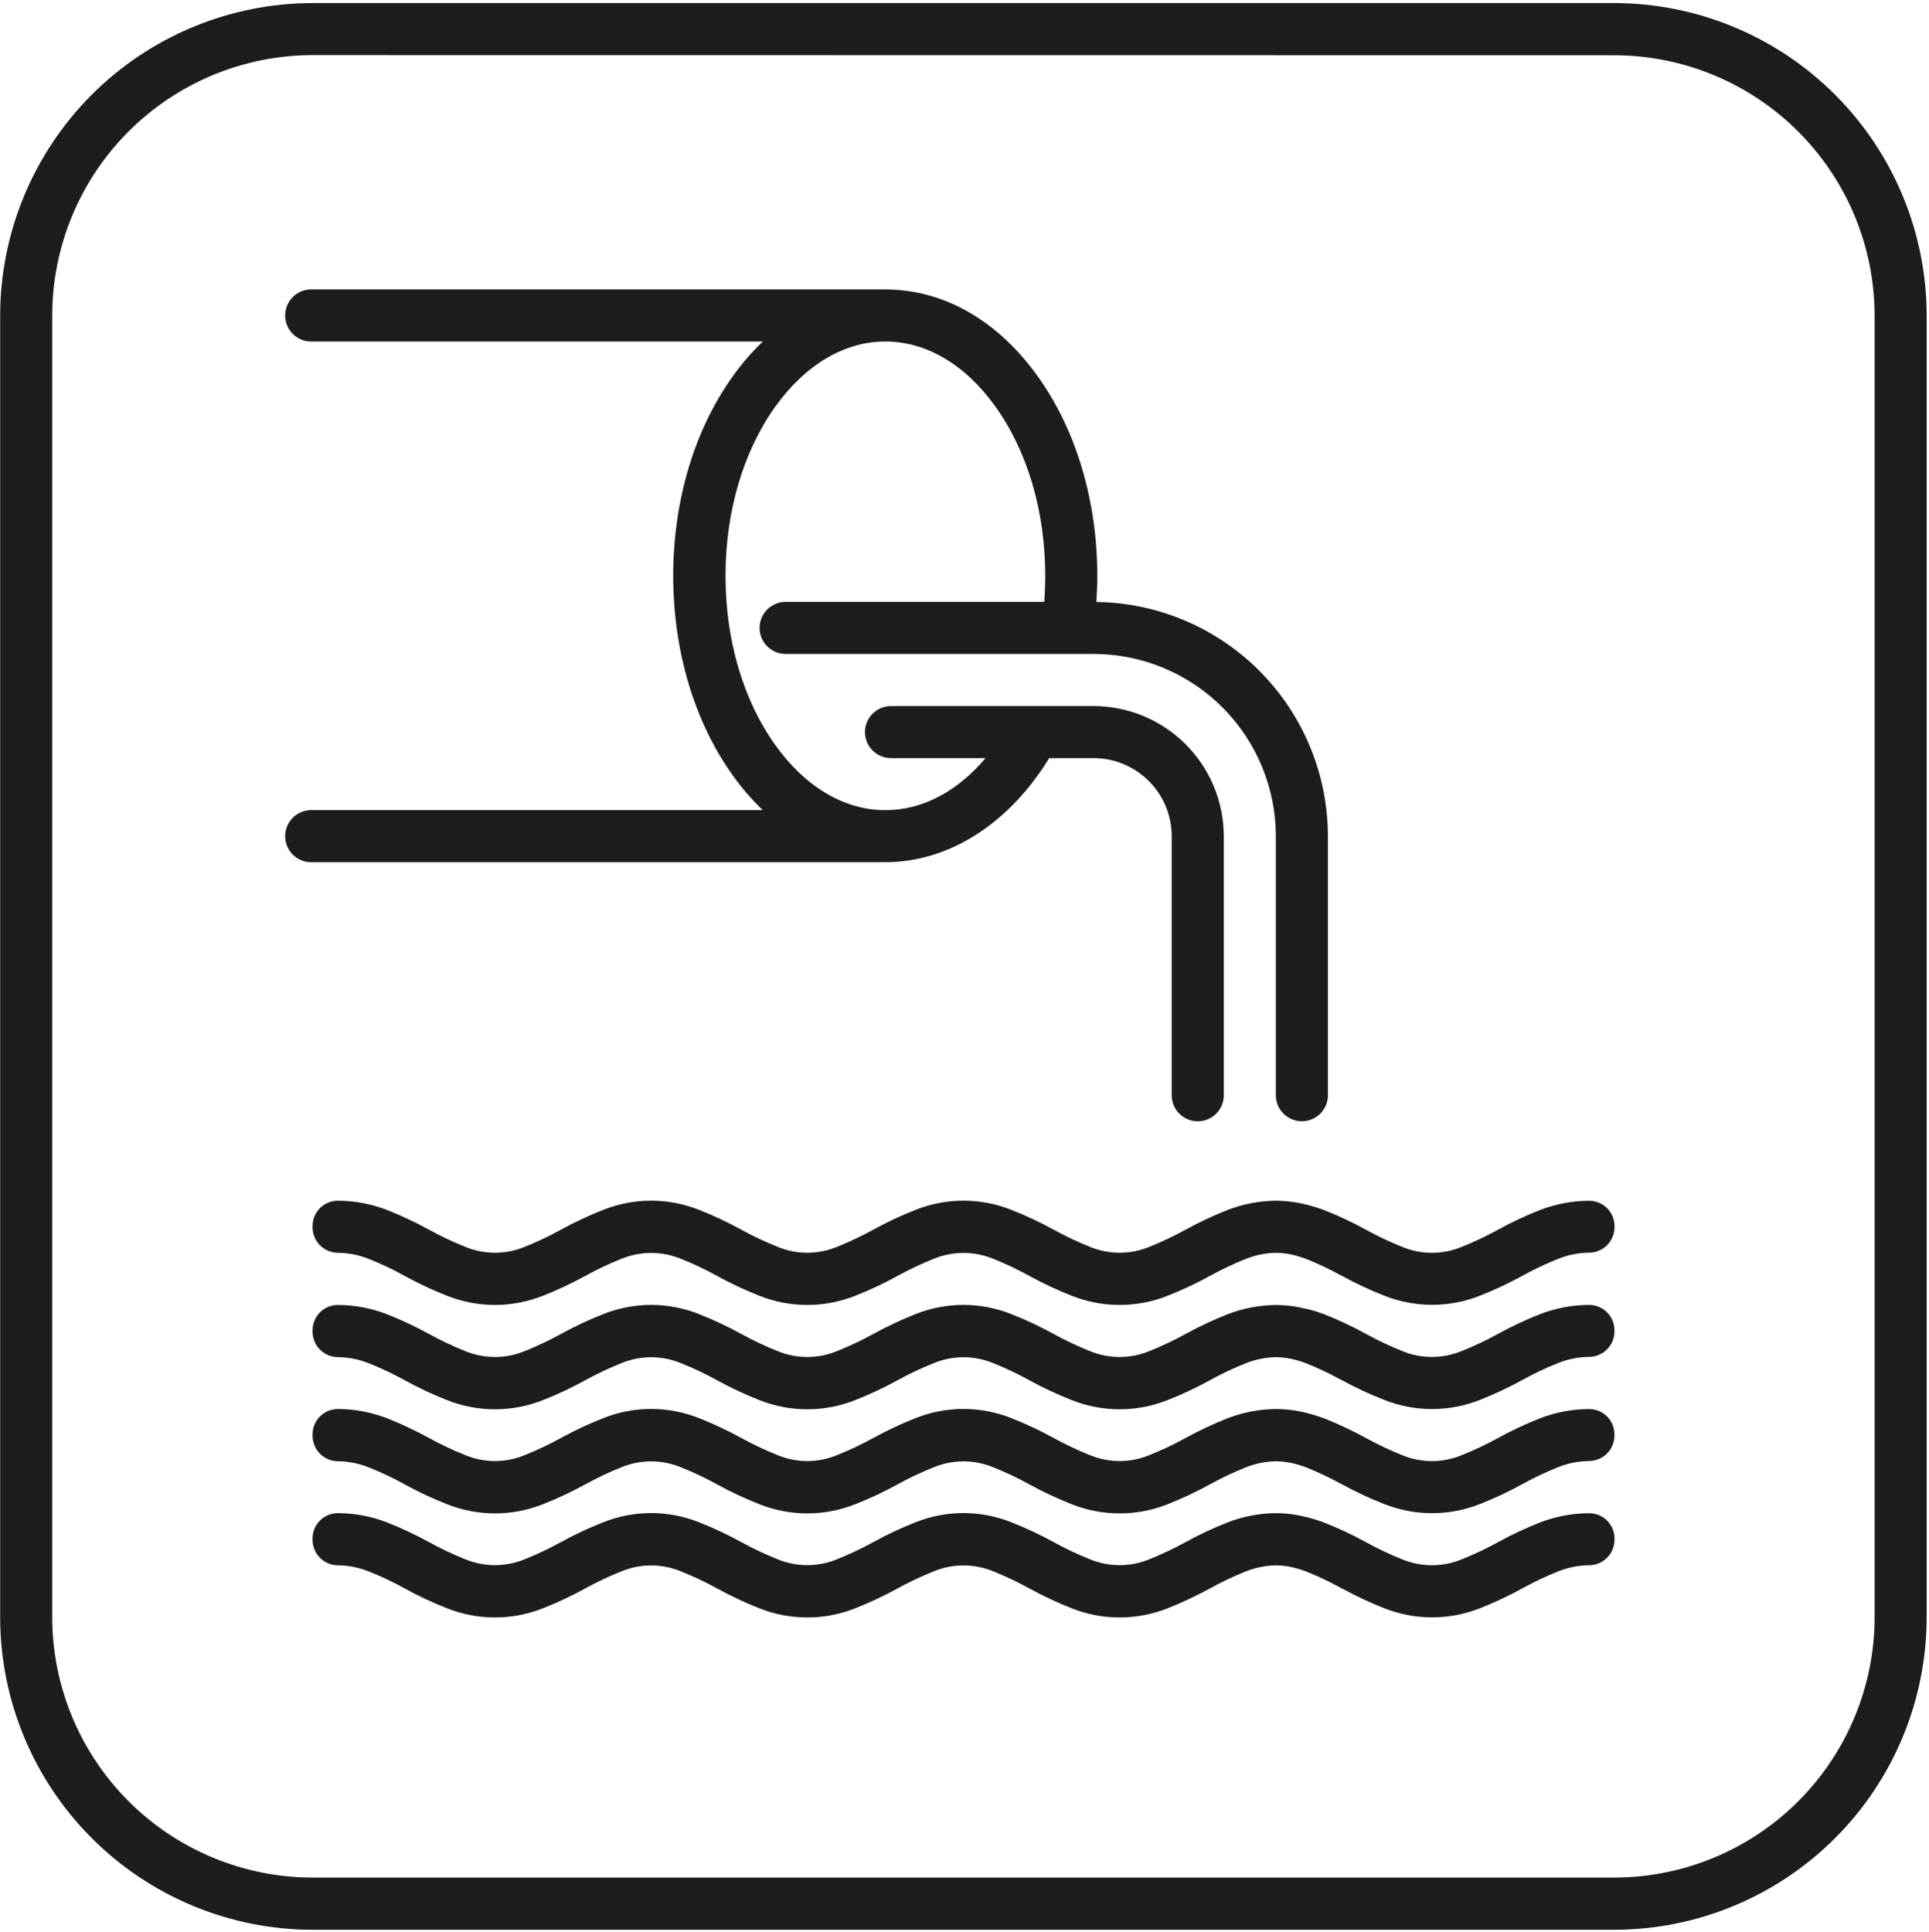 <?xml version="1.0" encoding="UTF-8"?> <svg xmlns="http://www.w3.org/2000/svg" width="630" height="631" viewBox="0 0 630 631" fill="none"><path d="M519.16 494.238H518.68C513.309 494.286 507.99 495.302 502.98 497.238C498.265 499.095 493.672 501.249 489.23 503.688C485.427 505.782 481.5 507.642 477.47 509.258C474.363 510.552 471.031 511.218 467.665 511.218C464.299 511.218 460.967 510.552 457.86 509.258C453.834 507.64 449.911 505.78 446.11 503.688C441.67 501.245 437.077 499.091 432.36 497.238C431.72 496.998 431.1 496.798 430.47 496.588L430.24 496.508L428.66 496.028L427.86 495.798L426.95 495.538L426.67 495.488C423.401 494.657 420.043 494.227 416.67 494.208C411.299 494.256 405.98 495.272 400.97 497.208C396.255 499.065 391.662 501.219 387.22 503.658C383.417 505.752 379.49 507.612 375.46 509.228C372.355 510.522 369.024 511.188 365.66 511.188C362.296 511.188 358.965 510.522 355.86 509.228C351.831 507.61 347.904 505.75 344.1 503.658C339.661 501.214 335.068 499.059 330.35 497.208C320.277 493.168 309.033 493.168 298.96 497.208C294.249 499.059 289.662 501.214 285.23 503.658C281.424 505.746 277.497 507.606 273.47 509.228C270.363 510.522 267.031 511.188 263.665 511.188C260.299 511.188 256.967 510.522 253.86 509.228C249.829 507.608 245.898 505.748 242.09 503.658C237.656 501.217 233.07 499.063 228.36 497.208C218.287 493.168 207.043 493.168 196.97 497.208C192.252 499.059 187.659 501.214 183.22 503.658C179.415 505.748 175.488 507.608 171.46 509.228C168.353 510.522 165.021 511.188 161.655 511.188C158.289 511.188 154.957 510.522 151.85 509.228C147.824 507.61 143.901 505.75 140.1 503.658C135.657 501.221 131.064 499.067 126.35 497.208C121.34 495.272 116.021 494.256 110.65 494.208H110.16C107.998 494.25 105.94 495.141 104.43 496.689C102.919 498.236 102.079 500.316 102.09 502.478V502.998C102.099 504.098 102.326 505.186 102.758 506.198C103.191 507.21 103.819 508.126 104.608 508.893C105.397 509.66 106.33 510.264 107.353 510.668C108.376 511.072 109.47 511.269 110.57 511.248H110.65C114.01 511.321 117.33 511.999 120.45 513.248C124.487 514.847 128.415 516.708 132.21 518.818C136.651 521.259 141.244 523.413 145.96 525.268C156.038 529.282 167.272 529.282 177.35 525.268C182.063 523.407 186.656 521.253 191.1 518.818C194.895 516.714 198.819 514.854 202.85 513.248C205.955 511.948 209.288 511.278 212.655 511.278C216.022 511.278 219.355 511.948 222.46 513.248C226.493 514.856 230.421 516.716 234.22 518.818C238.661 521.253 243.25 523.407 247.96 525.268C258.038 529.282 269.272 529.282 279.35 525.268C284.062 523.411 288.651 521.256 293.09 518.818C296.893 516.718 300.824 514.857 304.86 513.248C307.965 511.948 311.298 511.278 314.665 511.278C318.032 511.278 321.365 511.948 324.47 513.248C328.5 514.856 332.424 516.716 336.22 518.818C340.664 521.253 345.257 523.407 349.97 525.268C360.048 529.282 371.282 529.282 381.36 525.268C386.073 523.407 390.666 521.253 395.11 518.818C398.9 516.712 402.821 514.851 406.85 513.248C409.977 512 413.303 511.322 416.67 511.248C419.065 511.271 421.445 511.631 423.74 512.318L423.94 512.368C424.76 512.618 425.61 512.898 426.48 513.218C430.508 514.83 434.432 516.69 438.23 518.788C438.34 518.848 438.46 518.888 438.57 518.938C442.917 521.317 447.41 523.421 452.02 525.238C462.098 529.252 473.332 529.252 483.41 525.238C488.123 523.377 492.716 521.223 497.16 518.788C500.95 516.682 504.871 514.821 508.9 513.218C512.027 511.97 515.353 511.292 518.72 511.218H518.8C519.901 511.239 520.995 511.042 522.019 510.637C523.043 510.232 523.977 509.628 524.765 508.86C525.554 508.091 526.183 507.174 526.614 506.161C527.046 505.148 527.272 504.059 527.28 502.958V502.488C527.283 500.322 526.432 498.241 524.913 496.697C523.393 495.153 521.326 494.27 519.16 494.238Z" fill="#1D1D1B"></path><path d="M519.16 460.218H518.68C513.309 460.27 507.991 461.286 502.98 463.218C498.266 465.079 493.674 467.233 489.23 469.668C485.429 471.766 481.501 473.626 477.47 475.238C474.364 476.538 471.031 477.208 467.665 477.208C464.298 477.208 460.965 476.538 457.86 475.238C453.833 473.624 449.909 471.764 446.11 469.668C441.668 467.229 437.075 465.075 432.36 463.218C431.72 462.978 431.1 462.778 430.47 462.568L430.24 462.498C429.71 462.318 429.18 462.168 428.66 462.008L427.86 461.788C427.56 461.698 427.25 461.598 426.95 461.528L426.67 461.468C423.401 460.64 420.042 460.213 416.67 460.198C411.299 460.25 405.981 461.266 400.97 463.198C396.256 465.059 391.664 467.213 387.22 469.648C383.419 471.746 379.491 473.606 375.46 475.218C372.356 476.518 369.025 477.188 365.66 477.188C362.295 477.188 358.964 476.518 355.86 475.218C351.829 473.604 347.902 471.744 344.1 469.648C339.659 467.207 335.066 465.053 330.35 463.198C320.274 459.171 309.036 459.171 298.96 463.198C294.25 465.053 289.664 467.208 285.23 469.648C281.426 471.74 277.499 473.601 273.47 475.218C270.364 476.518 267.032 477.188 263.665 477.188C260.298 477.188 256.965 476.518 253.86 475.218C249.827 473.603 245.896 471.742 242.09 469.648C237.653 467.211 233.068 465.057 228.36 463.198C218.284 459.171 207.046 459.171 196.97 463.198C192.254 465.053 187.661 467.207 183.22 469.648C179.417 471.742 175.49 473.602 171.46 475.218C168.354 476.518 165.021 477.188 161.655 477.188C158.288 477.188 154.955 476.518 151.85 475.218C147.823 473.604 143.899 471.744 140.1 469.648C135.655 467.215 131.063 465.061 126.35 463.198C121.338 461.266 116.021 460.25 110.65 460.198H110.16C107.999 460.243 105.942 461.134 104.432 462.681C102.923 464.228 102.082 466.307 102.09 468.468V468.998C102.099 470.099 102.326 471.187 102.758 472.199C103.19 473.212 103.819 474.128 104.607 474.896C105.396 475.665 106.329 476.269 107.352 476.674C108.376 477.079 109.469 477.278 110.57 477.258H110.65C114.01 477.331 117.33 478.009 120.45 479.258C124.483 480.865 128.411 482.726 132.21 484.828C136.649 487.273 141.242 489.427 145.96 491.278C156.038 495.292 167.271 495.292 177.35 491.278C182.065 489.421 186.658 487.267 191.1 484.828C194.897 482.728 198.821 480.868 202.85 479.258C205.957 477.964 209.289 477.298 212.655 477.298C216.021 477.298 219.353 477.964 222.46 479.258C226.491 480.87 230.419 482.73 234.22 484.828C238.659 487.267 243.248 489.421 247.96 491.278C258.038 495.292 269.271 495.292 279.35 491.278C284.063 489.425 288.653 487.27 293.09 484.828C296.895 482.732 300.826 480.871 304.86 479.258C307.967 477.964 311.299 477.298 314.665 477.298C318.031 477.298 321.363 477.964 324.47 479.258C328.498 480.87 332.422 482.73 336.22 484.828C340.662 487.267 345.255 489.421 349.97 491.278C360.048 495.292 371.281 495.292 381.36 491.278C386.075 489.421 390.668 487.267 395.11 484.828C398.904 482.73 402.825 480.87 406.85 479.258C409.977 478.009 413.303 477.332 416.67 477.258C419.064 477.282 421.444 477.639 423.74 478.318L423.94 478.378C424.76 478.618 425.61 478.898 426.48 479.218C430.506 480.834 434.43 482.694 438.23 484.788L438.57 484.948C442.912 487.312 447.397 489.403 452 491.208C462.078 495.222 473.312 495.222 483.39 491.208C488.105 489.351 492.698 487.197 497.14 484.758C500.934 482.66 504.855 480.8 508.88 479.188C512.007 477.939 515.333 477.262 518.7 477.188H518.78C519.881 477.208 520.974 477.009 521.998 476.604C523.021 476.199 523.954 475.595 524.742 474.826C525.531 474.058 526.159 473.142 526.592 472.129C527.024 471.117 527.251 470.029 527.26 468.928V468.448C527.258 466.288 526.408 464.216 524.893 462.677C523.378 461.138 521.319 460.255 519.16 460.218Z" fill="#1D1D1B"></path><path d="M519.16 426.208H518.68C513.309 426.256 507.99 427.272 502.98 429.208C498.265 431.065 493.672 433.219 489.23 435.658C485.427 437.752 481.5 439.612 477.47 441.228C474.363 442.522 471.031 443.188 467.665 443.188C464.299 443.188 460.967 442.522 457.86 441.228C453.834 439.61 449.911 437.75 446.11 435.658C441.67 433.215 437.077 431.061 432.36 429.208C431.72 428.968 431.1 428.768 430.47 428.558L430.24 428.478L428.66 427.998L427.86 427.768L426.95 427.508H426.67C423.401 426.677 420.043 426.247 416.67 426.228C411.299 426.276 405.98 427.292 400.97 429.228C396.255 431.085 391.662 433.239 387.22 435.678C383.417 437.772 379.49 439.632 375.46 441.248C372.355 442.542 369.024 443.208 365.66 443.208C362.296 443.208 358.965 442.542 355.86 441.248C351.831 439.63 347.904 437.77 344.1 435.678C339.661 433.233 335.068 431.079 330.35 429.228C320.277 425.188 309.033 425.188 298.96 429.228C294.249 431.079 289.662 433.234 285.23 435.678C281.424 437.766 277.497 439.626 273.47 441.248C270.363 442.542 267.031 443.208 263.665 443.208C260.299 443.208 256.967 442.542 253.86 441.248C249.829 439.628 245.898 437.768 242.09 435.678C237.656 433.237 233.07 431.083 228.36 429.228C218.287 425.188 207.043 425.188 196.97 429.228C192.252 431.079 187.659 433.233 183.22 435.678C179.415 437.768 175.488 439.628 171.46 441.248C168.353 442.542 165.021 443.208 161.655 443.208C158.289 443.208 154.957 442.542 151.85 441.248C147.824 439.63 143.901 437.77 140.1 435.678C135.657 433.241 131.064 431.087 126.35 429.228C121.34 427.292 116.021 426.276 110.65 426.228H110.16C107.999 426.267 105.941 427.156 104.43 428.702C102.92 430.248 102.079 432.327 102.09 434.488V434.998C102.098 436.099 102.324 437.188 102.756 438.201C103.187 439.214 103.816 440.131 104.604 440.9C105.393 441.668 106.327 442.272 107.351 442.677C108.375 443.082 109.469 443.279 110.57 443.258H110.65C114.01 443.331 117.33 444.009 120.45 445.258C124.487 446.857 128.415 448.718 132.21 450.828C136.651 453.269 141.244 455.423 145.96 457.278C156.038 461.292 167.272 461.292 177.35 457.278C182.063 455.417 186.656 453.263 191.1 450.828C194.895 448.724 198.819 446.864 202.85 445.258C205.955 443.958 209.288 443.288 212.655 443.288C216.022 443.288 219.355 443.958 222.46 445.258C226.493 446.866 230.421 448.726 234.22 450.828C238.661 453.263 243.25 455.417 247.96 457.278C258.038 461.292 269.272 461.292 279.35 457.278C284.062 455.421 288.651 453.266 293.09 450.828C296.893 448.728 300.824 446.867 304.86 445.258C307.965 443.958 311.298 443.288 314.665 443.288C318.032 443.288 321.365 443.958 324.47 445.258C328.5 446.866 332.424 448.726 336.22 450.828C340.664 453.263 345.257 455.417 349.97 457.278C360.048 461.292 371.282 461.292 381.36 457.278C386.073 455.417 390.666 453.263 395.11 450.828C398.9 448.722 402.821 446.861 406.85 445.258C409.977 444.01 413.303 443.332 416.67 443.258C419.065 443.281 421.445 443.641 423.74 444.328L423.94 444.378C424.76 444.618 425.61 444.898 426.48 445.228C430.508 446.84 434.432 448.7 438.23 450.798L438.57 450.948C442.912 453.309 447.398 455.396 452 457.198C462.078 461.212 473.312 461.212 483.39 457.198C488.103 455.337 492.696 453.183 497.14 450.748C500.93 448.642 504.851 446.781 508.88 445.178C512.007 443.93 515.333 443.252 518.7 443.178H518.78C519.881 443.199 520.975 443.002 521.999 442.597C523.023 442.192 523.957 441.588 524.745 440.82C525.534 440.051 526.163 439.134 526.594 438.121C527.026 437.108 527.252 436.019 527.26 434.918V434.448C527.263 432.286 526.415 430.21 524.899 428.668C523.383 427.126 521.322 426.242 519.16 426.208Z" fill="#1D1D1B"></path><path d="M519.16 392.188H518.68C513.309 392.24 507.991 393.256 502.98 395.188C498.265 397.045 493.672 399.199 489.23 401.638C485.427 403.732 481.5 405.592 477.47 407.208C474.364 408.508 471.031 409.178 467.665 409.178C464.298 409.178 460.965 408.508 457.86 407.208C453.834 405.59 449.911 403.73 446.11 401.638C441.67 399.195 437.077 397.041 432.36 395.188C431.72 394.948 431.1 394.748 430.47 394.538L430.24 394.458L428.66 393.978L427.86 393.748C427.56 393.668 427.25 393.568 426.95 393.498L426.67 393.438C423.401 392.61 420.042 392.183 416.67 392.168C411.299 392.22 405.981 393.236 400.97 395.168C396.255 397.025 391.662 399.179 387.22 401.618C383.417 403.712 379.49 405.572 375.46 407.188C372.356 408.488 369.025 409.158 365.66 409.158C362.295 409.158 358.964 408.488 355.86 407.188C351.831 405.57 347.904 403.71 344.1 401.618C339.661 399.173 335.068 397.019 330.35 395.168C320.274 391.141 309.036 391.141 298.96 395.168C294.249 397.019 289.662 399.173 285.23 401.618C281.424 403.706 277.497 405.566 273.47 407.188C270.364 408.488 267.032 409.158 263.665 409.158C260.298 409.158 256.965 408.488 253.86 407.188C249.829 405.568 245.898 403.708 242.09 401.618C237.656 399.177 233.069 397.023 228.36 395.168C218.284 391.141 207.046 391.141 196.97 395.168C192.252 397.019 187.659 399.173 183.22 401.618C179.415 403.708 175.488 405.568 171.46 407.188C168.354 408.488 165.021 409.158 161.655 409.158C158.288 409.158 154.955 408.488 151.85 407.188C147.824 405.57 143.901 403.71 140.1 401.618C135.657 399.181 131.064 397.027 126.35 395.168C121.338 393.236 116.021 392.22 110.65 392.168H110.16C107.999 392.213 105.942 393.104 104.432 394.651C102.923 396.198 102.082 398.277 102.09 400.438V400.918C102.099 402.019 102.326 403.107 102.758 404.119C103.19 405.132 103.819 406.048 104.607 406.816C105.396 407.584 106.329 408.189 107.352 408.594C108.376 408.999 109.469 409.198 110.57 409.178H110.65C114.01 409.251 117.33 409.929 120.45 411.178C124.485 412.781 128.413 414.642 132.21 416.748C136.649 419.193 141.242 421.347 145.96 423.198C156.038 427.212 167.271 427.212 177.35 423.198C182.063 421.337 186.656 419.183 191.1 416.748C194.895 414.644 198.819 412.784 202.85 411.178C205.957 409.884 209.289 409.218 212.655 409.218C216.021 409.218 219.353 409.884 222.46 411.178C226.493 412.785 230.421 414.646 234.22 416.748C238.661 419.183 243.25 421.337 247.96 423.198C258.038 427.212 269.271 427.212 279.35 423.198C284.062 421.341 288.651 419.186 293.09 416.748C296.893 414.648 300.824 412.787 304.86 411.178C307.967 409.884 311.299 409.218 314.665 409.218C318.031 409.218 321.363 409.884 324.47 411.178C328.5 412.786 332.424 414.646 336.22 416.748C340.664 419.183 345.257 421.337 349.97 423.198C360.048 427.212 371.281 427.212 381.36 423.198C386.075 421.341 390.668 419.187 395.11 416.748C398.902 414.646 402.823 412.785 406.85 411.178C409.977 409.929 413.303 409.252 416.67 409.178C419.065 409.197 421.445 409.554 423.74 410.238L423.94 410.298C424.76 410.538 425.61 410.818 426.48 411.138C430.508 412.75 434.432 414.61 438.23 416.708C438.34 416.768 438.46 416.808 438.57 416.858C442.917 419.237 447.409 421.341 452.02 423.158C462.098 427.172 473.332 427.172 483.41 423.158C488.125 421.301 492.718 419.147 497.16 416.708C500.952 414.606 504.873 412.746 508.9 411.138C512.027 409.889 515.353 409.212 518.72 409.138H518.8C519.901 409.158 520.996 408.959 522.02 408.553C523.044 408.147 523.977 407.542 524.766 406.773C525.555 406.004 526.183 405.086 526.614 404.072C527.046 403.059 527.272 401.97 527.28 400.868V400.398C527.272 398.238 526.417 396.168 524.899 394.633C523.38 393.097 521.319 392.219 519.16 392.188Z" fill="#1D1D1B"></path><path d="M358.069 196.608C358.259 193.778 358.369 190.928 358.369 188.088C358.369 163.608 351.489 140.498 338.989 123.008C325.879 104.648 308.169 94.538 289.119 94.538H102.049C100.898 94.482 99.748 94.661 98.668 95.063C97.588 95.465 96.601 96.082 95.767 96.876C94.933 97.671 94.269 98.627 93.815 99.686C93.361 100.746 93.127 101.886 93.127 103.038C93.127 104.19 93.361 105.331 93.815 106.39C94.269 107.449 94.933 108.405 95.767 109.2C96.601 109.994 97.588 110.612 98.668 111.013C99.748 111.415 100.898 111.594 102.049 111.538H249.129C245.481 115.037 242.173 118.874 239.249 122.998C226.749 140.488 219.869 163.598 219.869 188.078C219.869 212.558 226.749 235.658 239.249 253.148C242.173 257.272 245.481 261.109 249.129 264.608H102.049C100.898 264.552 99.748 264.731 98.668 265.133C97.588 265.535 96.601 266.152 95.767 266.947C94.933 267.741 94.269 268.697 93.815 269.756C93.361 270.816 93.127 271.956 93.127 273.108C93.127 274.26 93.361 275.401 93.815 276.46C94.269 277.519 94.933 278.475 95.767 279.27C96.601 280.064 97.588 280.682 98.668 281.083C99.748 281.485 100.898 281.664 102.049 281.608H289.119C309.899 281.608 329.599 268.988 342.649 247.608H357.169C363.934 247.619 370.417 250.311 375.2 255.095C379.982 259.879 382.671 266.364 382.679 273.128V358.128C382.785 360.311 383.727 362.37 385.31 363.877C386.892 365.385 388.994 366.226 391.179 366.226C393.365 366.226 395.467 365.385 397.049 363.877C398.632 362.37 399.573 360.311 399.679 358.128V273.128C399.666 261.855 395.182 251.048 387.211 243.077C379.24 235.105 368.432 230.621 357.159 230.608H290.999C288.745 230.608 286.583 231.504 284.989 233.098C283.395 234.692 282.499 236.854 282.499 239.108C282.499 241.362 283.395 243.524 284.989 245.118C286.583 246.713 288.745 247.608 290.999 247.608H321.859C312.639 258.558 301.199 264.608 289.159 264.608C275.759 264.608 262.959 257.028 253.159 243.268C242.709 228.628 236.949 209.028 236.949 188.078C236.949 167.128 242.709 147.518 253.159 132.888C262.989 119.118 275.789 111.538 289.159 111.538C302.529 111.538 315.359 119.118 325.159 132.888C335.609 147.518 341.369 167.118 341.369 188.078C341.369 190.918 341.249 193.758 341.039 196.578H256.999C255.848 196.522 254.698 196.701 253.618 197.103C252.538 197.505 251.551 198.122 250.717 198.917C249.883 199.711 249.219 200.667 248.765 201.726C248.311 202.786 248.077 203.926 248.077 205.078C248.077 206.23 248.311 207.371 248.765 208.43C249.219 209.489 249.883 210.445 250.717 211.24C251.551 212.034 252.538 212.652 253.618 213.053C254.698 213.455 255.848 213.634 256.999 213.578H357.169C372.951 213.597 388.081 219.875 399.239 231.035C410.398 242.195 416.674 257.326 416.689 273.108V358.108C416.795 360.291 417.737 362.35 419.32 363.857C420.902 365.365 423.004 366.206 425.189 366.206C427.375 366.206 429.477 365.365 431.059 363.857C432.642 362.35 433.583 360.291 433.689 358.108V273.108C433.662 252.979 425.714 233.67 411.563 219.355C397.413 205.039 378.197 196.868 358.069 196.608Z" fill="#1D1D1B"></path><path d="M527.241 630.288H102.051C75.013 630.243 49.094 619.482 29.976 600.363C10.857 581.244 0.096 555.326 0.051 528.288V103.048C0.083 76.001 10.838 50.07 29.958 30.941C49.078 11.811 75.004 1.043 102.051 0.998L527.241 0.998C554.288 1.043 580.213 11.811 599.334 30.941C618.454 50.07 629.209 76.001 629.241 103.048V528.238C629.209 555.285 618.454 581.216 599.334 600.346C580.213 619.475 554.288 630.243 527.241 630.288ZM102.051 17.998C79.519 18.035 57.92 27.002 41.988 42.935C26.055 58.867 17.088 80.466 17.051 102.998V528.238C17.088 550.77 26.055 572.369 41.988 588.301C57.92 604.234 79.519 613.201 102.051 613.238H527.241C549.774 613.204 571.374 604.237 587.307 588.304C603.24 572.371 612.206 550.771 612.241 528.238V103.048C612.206 80.515 603.24 58.915 587.307 42.982C571.374 27.049 549.774 18.082 527.241 18.048L102.051 17.998Z" fill="#1D1D1B"></path></svg> 